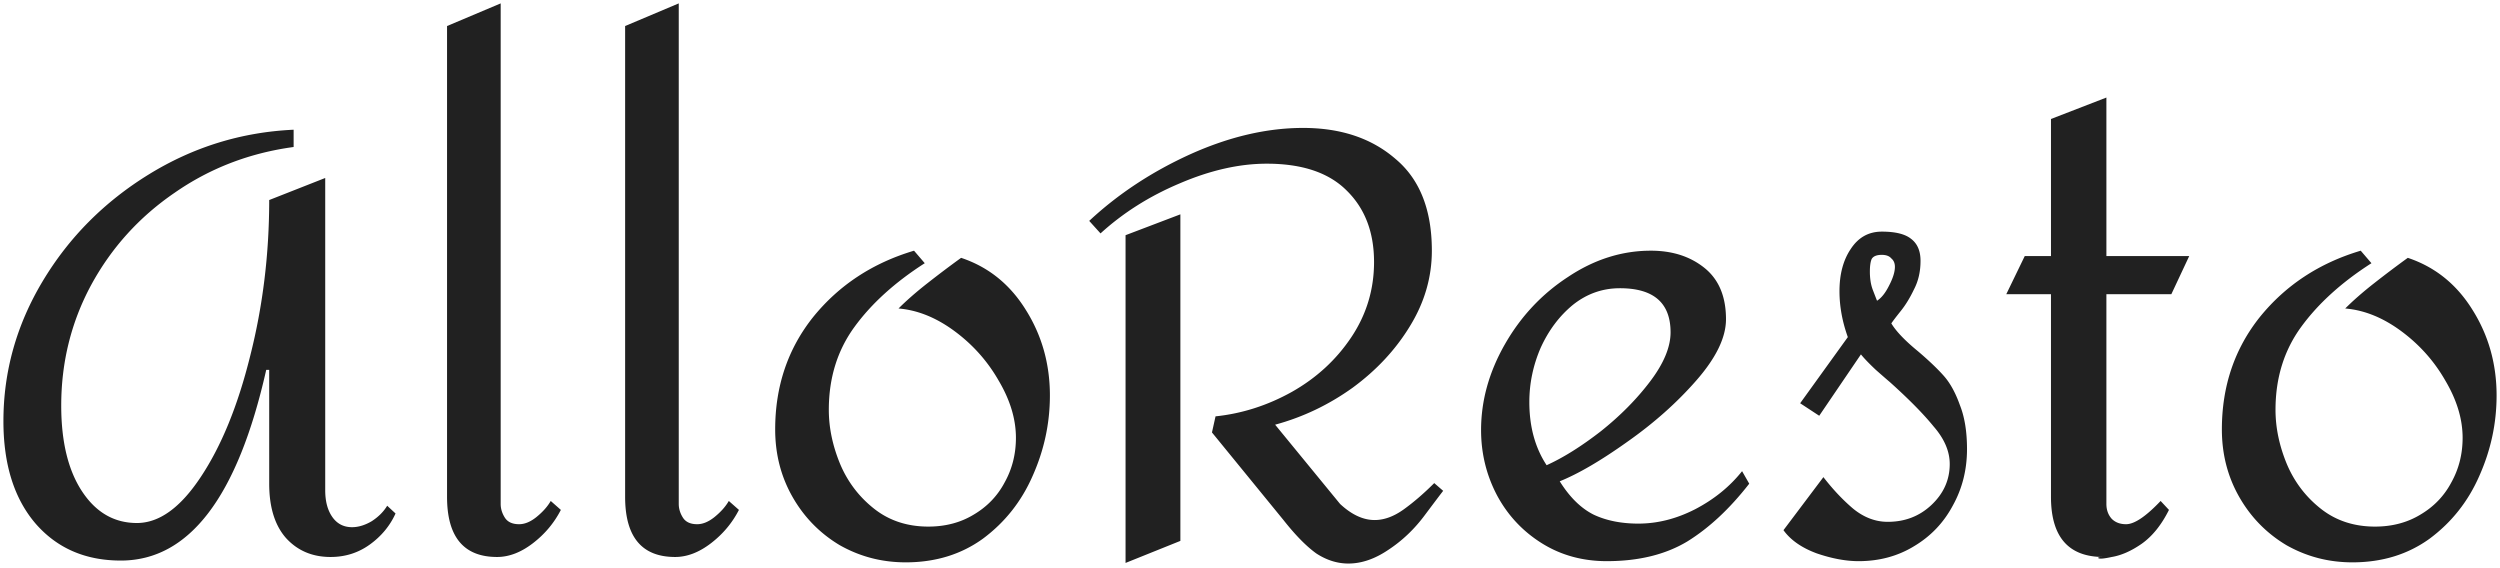<svg xmlns="http://www.w3.org/2000/svg" width="537" height="122" fill="none"><path fill="#212121" d="M63.072 31.576c-9.472 1.28-18.005 4.565-25.6 9.856-7.595 5.205-13.568 11.819-17.92 19.84-4.267 7.936-6.4 16.555-6.4 25.856 0 7.765 1.493 13.909 4.48 18.432 2.987 4.523 6.912 6.784 11.776 6.784 4.779 0 9.344-3.285 13.696-9.856 4.437-6.656 7.979-15.317 10.624-25.984 2.73-10.752 4.096-21.93 4.096-33.536l12.032-4.736v67.072c0 2.389.512 4.309 1.536 5.76 1.024 1.451 2.432 2.176 4.224 2.176 1.365 0 2.773-.427 4.224-1.28 1.45-.939 2.56-2.048 3.328-3.328l1.792 1.664c-1.195 2.645-3.03 4.864-5.504 6.656-2.475 1.792-5.29 2.688-8.448 2.688-3.925 0-7.125-1.365-9.6-4.096-2.39-2.731-3.584-6.613-3.584-11.648V79.448h-.64c-6.144 27.307-16.555 40.96-31.232 40.96-7.595 0-13.696-2.645-18.304-7.936C3.04 107.096.736 99.757.736 90.456c0-10.667 2.816-20.693 8.448-30.08 5.632-9.387 13.227-17.024 22.784-22.912 9.557-5.888 19.925-9.088 31.104-9.6v3.712Zm44.474 76.672c0 1.024.299 2.005.896 2.944.597.939 1.621 1.408 3.072 1.408 1.195 0 2.432-.512 3.712-1.536 1.365-1.109 2.389-2.261 3.072-3.456l2.176 1.92c-1.451 2.816-3.456 5.205-6.016 7.168s-5.12 2.944-7.68 2.944c-7.168 0-10.752-4.309-10.752-12.928V5.592l11.52-4.864v107.52Zm38.25 0c0 1.024.299 2.005.896 2.944.597.939 1.621 1.408 3.072 1.408 1.195 0 2.432-.512 3.712-1.536 1.365-1.109 2.389-2.261 3.072-3.456l2.176 1.92c-1.451 2.816-3.456 5.205-6.016 7.168s-5.12 2.944-7.68 2.944c-7.168 0-10.752-4.309-10.752-12.928V5.592l11.52-4.864v107.52Zm52.842-51.712c-6.4 4.096-11.435 8.661-15.104 13.696-3.669 5.035-5.504 10.965-5.504 17.792 0 3.84.811 7.723 2.432 11.648 1.621 3.84 4.053 7.04 7.296 9.6 3.243 2.56 7.125 3.84 11.648 3.84 3.669 0 6.912-.853 9.728-2.56 2.901-1.707 5.12-4.011 6.656-6.912 1.621-2.901 2.432-6.101 2.432-9.6 0-4.01-1.237-8.107-3.712-12.288-2.389-4.181-5.547-7.723-9.472-10.624-3.925-2.901-7.936-4.523-12.032-4.864 1.707-1.707 3.755-3.499 6.144-5.376a232.253 232.253 0 0 1 7.296-5.504c5.888 1.963 10.539 5.717 13.952 11.264 3.413 5.461 5.12 11.563 5.12 18.304 0 5.973-1.237 11.733-3.712 17.28-2.389 5.461-5.931 9.941-10.624 13.44-4.693 3.413-10.24 5.12-16.64 5.12-5.12 0-9.856-1.237-14.208-3.712-4.267-2.56-7.637-6.016-10.112-10.368-2.475-4.352-3.712-9.173-3.712-14.464 0-9.301 2.731-17.365 8.192-24.192 5.547-6.827 12.757-11.563 21.632-14.208l2.304 2.688Zm81.276-29.056c8.107 0 14.72 2.219 19.84 6.656 5.205 4.352 7.808 10.923 7.808 19.712 0 5.717-1.579 11.136-4.736 16.256-3.072 5.035-7.168 9.43-12.288 13.184-5.12 3.67-10.667 6.315-16.64 7.936l13.952 17.024c2.475 2.304 4.949 3.456 7.424 3.456 2.048 0 4.139-.768 6.272-2.304 2.133-1.536 4.309-3.413 6.528-5.632l1.92 1.664c-.341.427-1.664 2.176-3.968 5.248-2.219 2.987-4.821 5.461-7.808 7.424-2.901 1.963-5.76 2.944-8.576 2.944-2.389 0-4.693-.725-6.912-2.176-2.133-1.536-4.48-3.925-7.04-7.168l-15.36-18.816.768-3.456c5.717-.597 11.179-2.347 16.384-5.248 5.291-2.987 9.557-6.912 12.8-11.776 3.243-4.864 4.864-10.24 4.864-16.128 0-6.4-1.963-11.52-5.888-15.36-3.84-3.84-9.557-5.76-17.152-5.76-5.888 0-12.117 1.408-18.688 4.224-6.485 2.73-12.16 6.315-17.024 10.752l-2.432-2.688c6.229-5.803 13.483-10.581 21.76-14.336 8.363-3.755 16.427-5.632 24.192-5.632Zm-26.368 88.704-11.776 4.736v-70.4l11.776-4.48v70.144Zm101.069-62.336c4.608 0 8.448 1.237 11.52 3.712 3.072 2.475 4.608 6.144 4.608 11.008 0 3.925-2.133 8.32-6.4 13.184-4.181 4.779-9.131 9.173-14.848 13.184-5.632 4.01-10.453 6.827-14.464 8.448 2.133 3.413 4.565 5.803 7.296 7.168 2.731 1.28 5.931 1.92 9.6 1.92 4.096 0 8.149-1.024 12.16-3.072 4.096-2.133 7.467-4.864 10.112-8.192l1.536 2.688c-4.181 5.376-8.619 9.515-13.312 12.416-4.693 2.816-10.453 4.224-17.28 4.224-5.205 0-9.856-1.28-13.952-3.84-4.096-2.56-7.296-5.973-9.6-10.24-2.304-4.352-3.456-9.045-3.456-14.08 0-6.315 1.707-12.459 5.12-18.432 3.413-5.973 7.936-10.795 13.568-14.464 5.632-3.755 11.563-5.632 17.792-5.632Zm-6.656 8.064c-3.755 0-7.125 1.195-10.112 3.584-2.901 2.39-5.205 5.461-6.912 9.216-1.621 3.755-2.432 7.637-2.432 11.648 0 5.29 1.237 9.813 3.712 13.568 3.584-1.621 7.467-4.053 11.648-7.296 4.181-3.328 7.723-6.912 10.624-10.752 2.901-3.84 4.352-7.339 4.352-10.496 0-6.315-3.627-9.472-10.88-9.472Zm56.251-12.16c2.901 0 4.992.512 6.272 1.536 1.365 1.024 2.048 2.603 2.048 4.736 0 2.304-.469 4.352-1.408 6.144-.853 1.792-1.792 3.328-2.816 4.608-1.024 1.28-1.707 2.176-2.048 2.688 1.024 1.707 2.944 3.712 5.76 6.016 2.304 1.963 4.139 3.712 5.504 5.248 1.365 1.536 2.517 3.627 3.456 6.272 1.024 2.56 1.536 5.717 1.536 9.472 0 4.437-1.024 8.491-3.072 12.16-1.963 3.669-4.736 6.571-8.32 8.704-3.499 2.133-7.467 3.2-11.904 3.2-2.731 0-5.717-.555-8.96-1.664-3.243-1.195-5.632-2.859-7.168-4.992l8.576-11.392c2.048 2.645 4.181 4.907 6.4 6.784 2.304 1.877 4.779 2.816 7.424 2.816 3.669 0 6.784-1.195 9.344-3.584 2.645-2.475 3.968-5.419 3.968-8.832 0-2.73-1.152-5.419-3.456-8.064-2.219-2.73-5.376-5.93-9.472-9.6-.512-.427-1.493-1.28-2.944-2.56-1.451-1.365-2.517-2.475-3.2-3.328l-8.96 13.184-4.096-2.688 10.24-14.208c-1.195-3.328-1.792-6.613-1.792-9.856 0-3.67.811-6.699 2.432-9.088 1.621-2.475 3.84-3.712 6.656-3.712Zm0 4.992c-1.109 0-1.835.299-2.176.896-.256.597-.384 1.493-.384 2.688 0 1.536.213 2.859.64 3.968.427 1.11.725 1.877.896 2.304.939-.597 1.792-1.664 2.56-3.2.853-1.621 1.28-2.987 1.28-4.096 0-.768-.256-1.365-.768-1.792-.427-.512-1.109-.768-2.048-.768Zm48.244.256h17.792l-3.84 8.192h-13.952v45.056c0 1.28.384 2.347 1.152 3.2.768.768 1.792 1.152 3.072 1.152 1.792 0 4.267-1.664 7.424-4.992l1.792 1.92c-1.621 3.243-3.584 5.675-5.888 7.296-2.219 1.536-4.352 2.475-6.4 2.816-1.963.427-2.944.469-2.944.128.085 0 .213-.043.384-.128h.768c-7.509 0-11.264-4.309-11.264-12.928v-43.52h-9.6L434.918 55h5.632V25.56l11.904-4.608V55Zm56.934 1.536c-6.4 4.096-11.435 8.661-15.104 13.696-3.669 5.035-5.504 10.965-5.504 17.792 0 3.84.811 7.723 2.432 11.648 1.621 3.84 4.053 7.04 7.296 9.6 3.243 2.56 7.125 3.84 11.648 3.84 3.669 0 6.912-.853 9.728-2.56 2.901-1.707 5.12-4.011 6.656-6.912 1.621-2.901 2.432-6.101 2.432-9.6 0-4.01-1.237-8.107-3.712-12.288-2.389-4.181-5.547-7.723-9.472-10.624-3.925-2.901-7.936-4.523-12.032-4.864 1.707-1.707 3.755-3.499 6.144-5.376a232.253 232.253 0 0 1 7.296-5.504c5.888 1.963 10.539 5.717 13.952 11.264 3.413 5.461 5.12 11.563 5.12 18.304 0 5.973-1.237 11.733-3.712 17.28-2.389 5.461-5.931 9.941-10.624 13.44-4.693 3.413-10.24 5.12-16.64 5.12-5.12 0-9.856-1.237-14.208-3.712-4.267-2.56-7.637-6.016-10.112-10.368-2.475-4.352-3.712-9.173-3.712-14.464 0-9.301 2.731-17.365 8.192-24.192 5.547-6.827 12.757-11.563 21.632-14.208l2.304 2.688Z"/></svg>